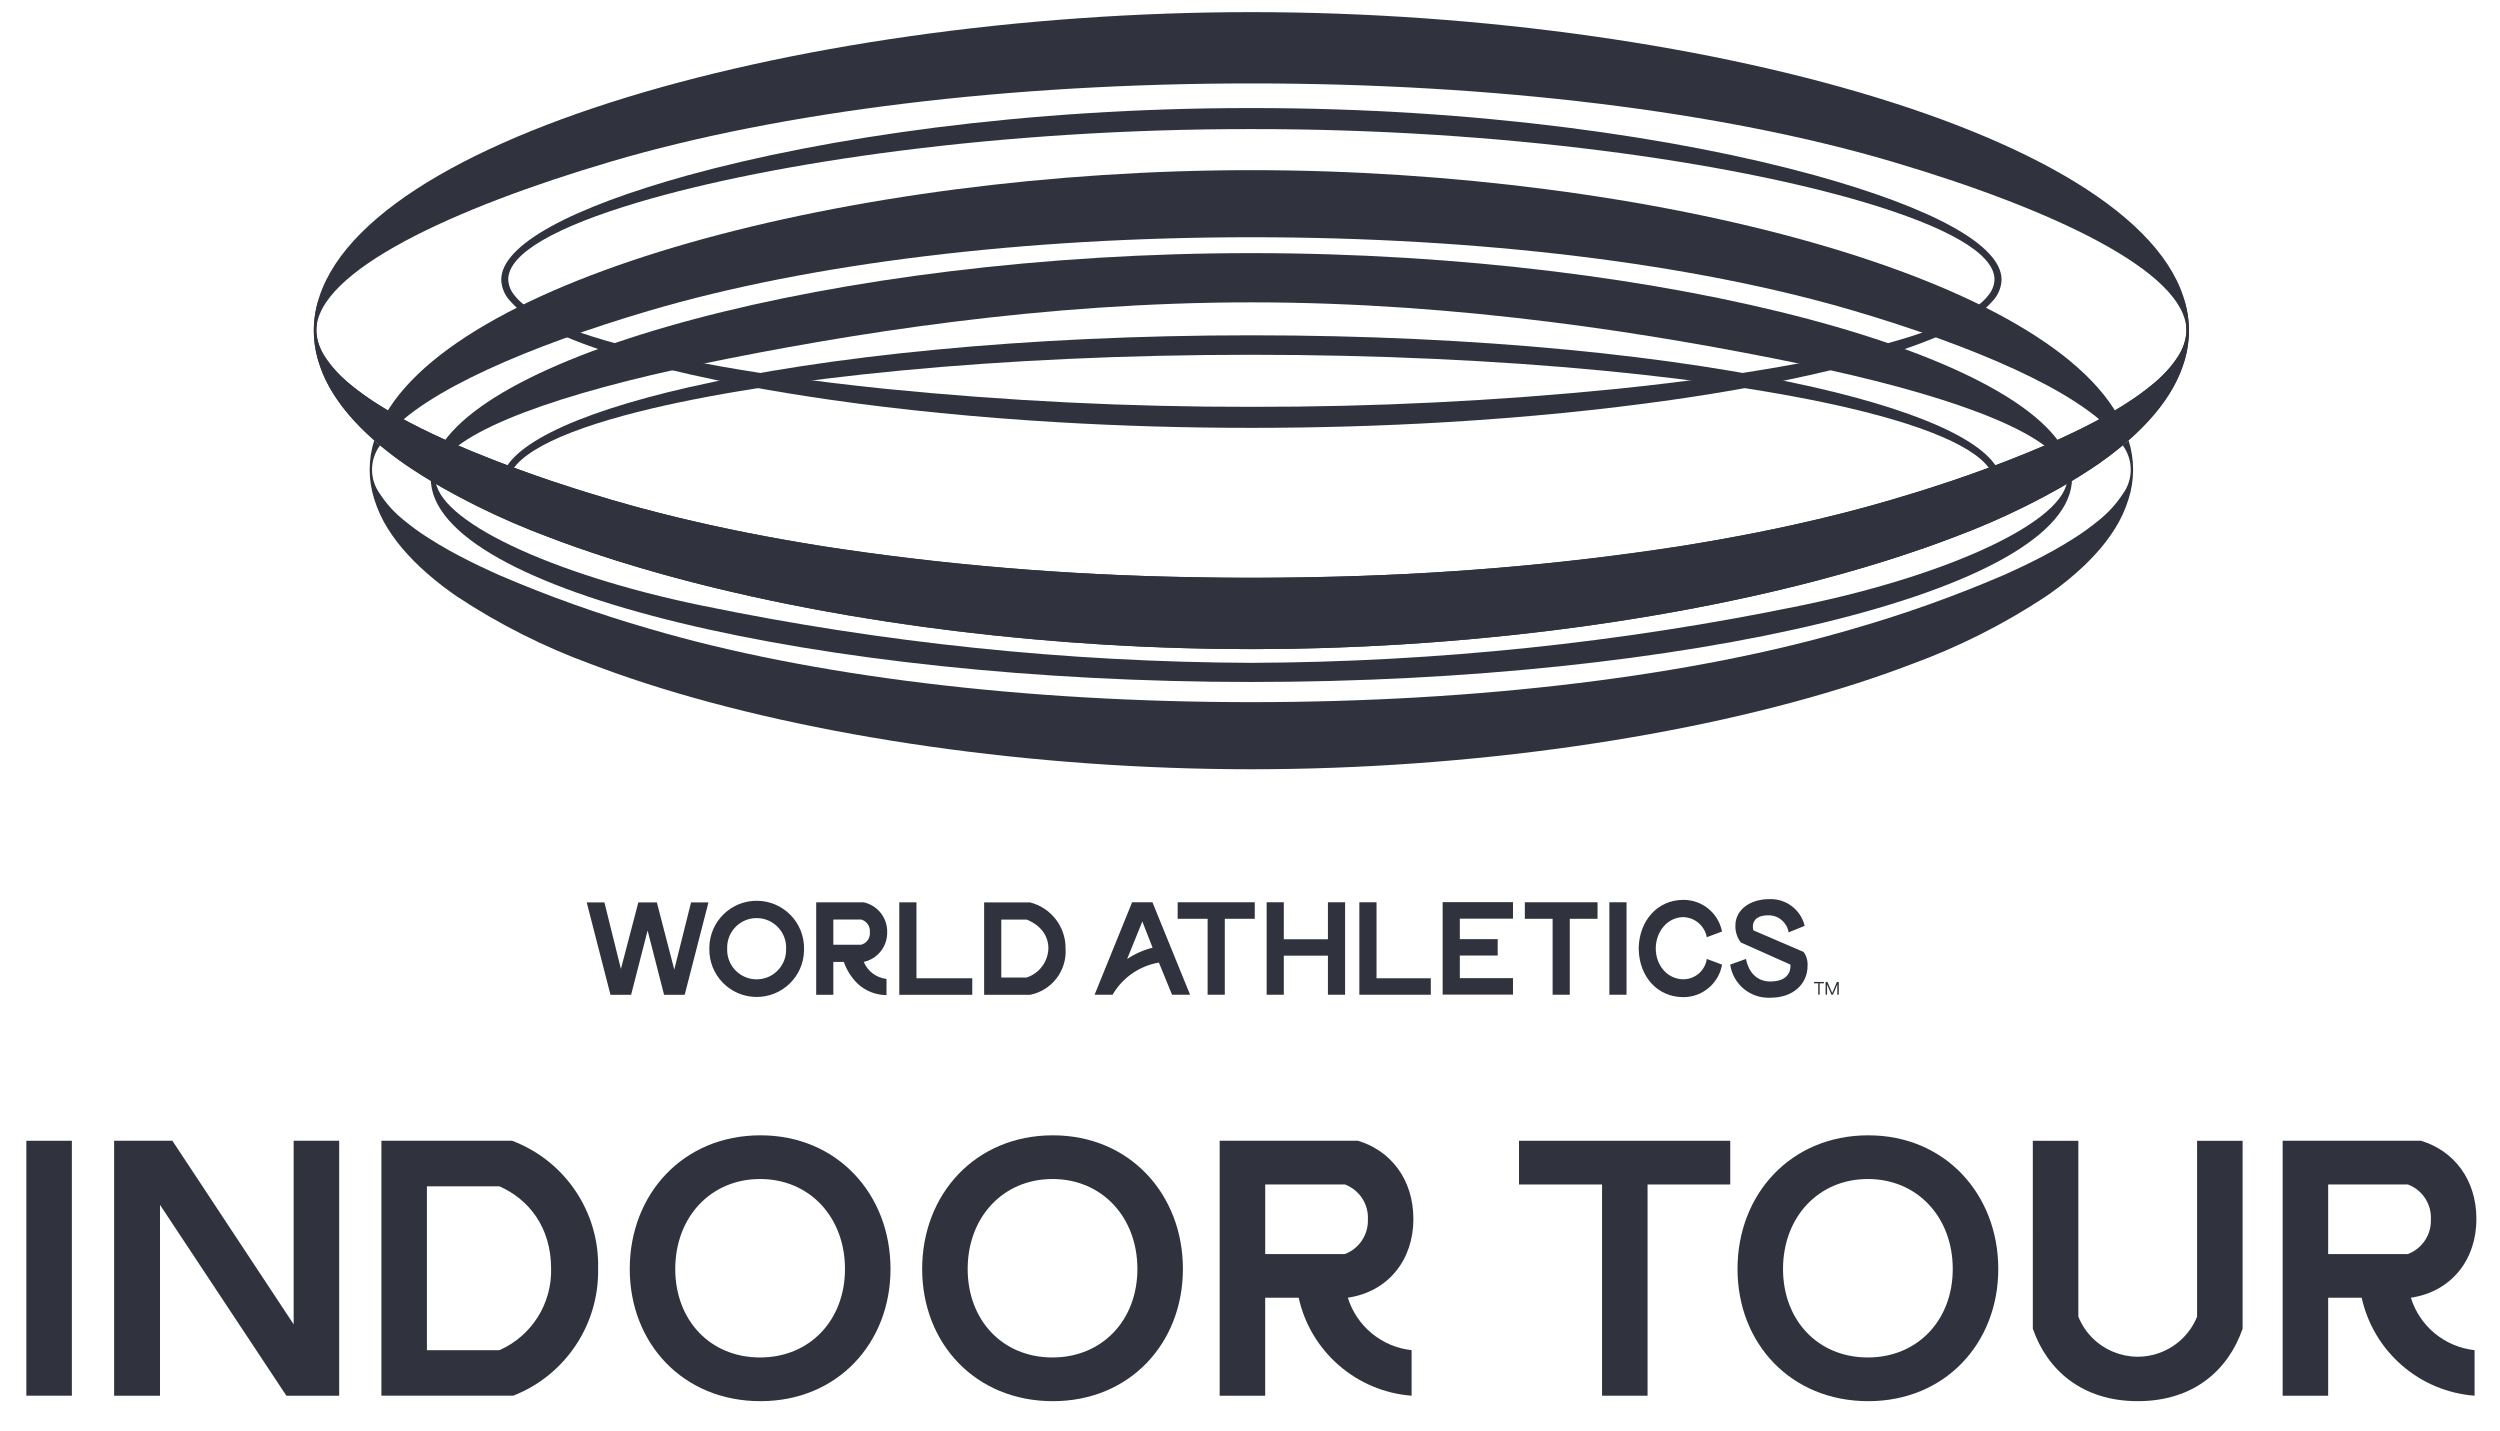 <?xml version="1.0" encoding="UTF-8"?>
<svg id="Ebene_1" xmlns="http://www.w3.org/2000/svg" version="1.1" viewBox="0 0 294.962 168.788">
  &lt;!-- Generator: Adobe Illustrator 29.2.0, SVG Export Plug-In . SVG Version: 2.1.0 Build 108)  --&gt;
  <g id="Gruppe_131">
    <path id="Pfad_168" d="M73.686,66.396c2.382.719,5.015,1.405,7.897,2.057,1.02.23,2.066.457,3.146.68,1.156.236,2.35.464,3.57.687,3.096.567,6.386,1.093,9.871,1.576,8.05,1.111,17.064,1.972,26.771,2.503,7.223.396,14.827.612,22.707.612s15.481-.215,22.707-.612c9.708-.532,18.721-1.392,26.77-2.504,3.479-.48,6.77-1.005,9.871-1.575,1.219-.224,2.414-.452,3.569-.687,1.08-.22,2.125-.447,3.145-.68,2.878-.649,5.511-1.335,7.898-2.057.408-.122.795-.246,1.185-.37,1.777-.566,3.409-1.148,4.857-1.747,1.13-.462,2.236-.982,3.314-1.557,1.635-.796,3.09-1.919,4.272-3.301.563-.672.887-1.512.922-2.388,0-4.147-8.287-8.183-22.073-11.331-16.098-3.677-39.703-6.142-66.435-6.142s-50.335,2.465-66.433,6.142c-13.787,3.149-22.075,7.186-22.075,11.332.034.875.357,1.714.918,2.387,1.183,1.381,2.637,2.505,4.272,3.301,1.077.575,2.183,1.095,3.314,1.556,1.448.599,3.08,1.182,4.857,1.747.39.124.78.248,1.184.37M65.273,62.131c-2.243-1.049-3.8-2.148-4.623-3.281-.415-.518-.655-1.154-.683-1.817,0-3.099,5.704-6.017,15.351-8.45,15.957-4.025,42.707-6.725,72.326-6.725s56.373,2.7,72.33,6.726c9.645,2.433,15.348,5.35,15.348,8.449-.028.662-.266,1.298-.68,1.816-.822,1.133-2.379,2.233-4.623,3.282-1.032.483-2.199.955-3.5,1.416-1.657.585-3.546,1.148-5.61,1.69-.377.099-.748.199-1.141.296-2.894.724-6.142,1.403-9.691,2.033-1.335.237-2.704.468-4.123.689-.933.145-1.879.289-2.847.428-3.827.551-7.929,1.043-12.237,1.477-12.849,1.296-27.631,2.048-43.223,2.048s-30.38-.755-43.227-2.047c-4.31-.434-8.411-.927-12.237-1.477-.967-.139-1.914-.283-2.847-.428-1.418-.222-2.787-.453-4.123-.689-3.548-.63-6.798-1.309-9.689-2.033-.39-.098-.765-.197-1.142-.296-2.063-.544-3.953-1.106-5.61-1.691-1.303-.46-2.469-.932-3.499-1.415" fill="#30333e"/>
    <path id="Pfad_169" d="M243.904,56.432c0,4.902-13.49,11.314-31.373,15.004-21.351,4.409-43.089,6.677-64.89,6.77-21.801-.093-43.539-2.361-64.89-6.77-17.883-3.69-31.374-10.103-31.374-15.004.018-.442.132-.875.334-1.269h-.755c-.09.417-.135.842-.136,1.269,0,13.436,46.129,24.031,96.824,24.031s96.823-10.595,96.823-24.031c-0-.426-.046-.852-.136-1.269h-.754c.201.394.314.827.331,1.269" fill="#30333e"/>
    <path id="Pfad_170" d="M147.644,29.865c-49.098,0-93.911,12.318-96.687,25.299h.755c2.066-4.469,14.703-8.838,31.042-12.213,17.382-3.586,40.315-7.278,64.89-7.278s47.507,3.691,64.89,7.278c16.339,3.371,28.975,7.744,31.042,12.213h.754c-2.775-12.981-47.589-25.299-96.686-25.299" fill="#30333e"/>
    <path id="Pfad_171" d="M250.467,52.533c.228-.191.451-.383.67-.576-.22.193-.442.385-.67.576" fill="#30333e"/>
    <path id="Pfad_172" d="M45.049,50.936c.189.166.381.331.577.496,4.454-5.332,16.976-10.644,30.96-14.771,18.944-5.59,44.18-8.669,71.058-8.669s52.112,3.079,71.06,8.669c13.984,4.127,26.506,9.439,30.96,14.771.196-.165.388-.33.577-.496l.408-.36c-7.56-17.826-56.021-30.499-103.004-30.499s-95.444,12.673-103.007,30.499l.412.36Z" fill="#30333e"/>
    <path id="Pfad_173" d="M48.089,65.409c.434.476.893.946,1.386,1.411,1.215,1.141,2.508,2.196,3.869,3.159.209.148.424.296.638.443,4.937,3.254,10.237,5.921,15.791,7.947,2.027.774,4.141,1.518,6.344,2.231,19.654,6.36,45.809,10.16,71.525,10.16s51.872-3.8,71.527-10.16c2.2-.712,4.315-1.456,6.344-2.231,5.554-2.026,10.853-4.693,15.789-7.946.214-.147.43-.294.638-.443,1.363-.962,2.658-2.017,3.875-3.159.492-.466.952-.936,1.386-1.411.863-.93,1.638-1.938,2.316-3.011.694-1.097,1.239-2.281,1.622-3.522.715-2.251.715-4.668,0-6.919-.225.197-.451.394-.686.589,1.258,1.707,1.258,4.034,0,5.741-.76,1.161-1.699,2.195-2.781,3.063-.931.77-1.91,1.48-2.931,2.127-.774.498-1.598.993-2.482,1.483-1.5.834-3.144,1.656-4.915,2.463-.335.153-.67.306-1.014.458-5.738,2.463-11.624,4.564-17.625,6.291-18.947,5.591-44.183,8.669-71.06,8.669s-52.114-3.076-71.06-8.669c-6.001-1.728-11.887-3.83-17.625-6.293-.344-.152-.68-.304-1.014-.457-1.768-.807-3.414-1.632-4.914-2.463-.884-.491-1.708-.986-2.482-1.483-1.021-.646-2-1.357-2.931-2.127-1.082-.869-2.021-1.902-2.781-3.063-1.258-1.707-1.258-4.034,0-5.741-.235-.196-.461-.392-.686-.589-.715,2.251-.715,4.668,0,6.919.383,1.24.928,2.424,1.622,3.522.678,1.072,1.453,2.08,2.316,3.01" fill="#30333e"/>
    <path id="Pfad_174" d="M48.71,55.418c.736.489,1.511.97,2.307,1.446.417.249.835.496,1.267.741.476.272.964.534,1.458.799.997.534,2.03,1.059,3.097,1.574,1.382.666,2.808,1.32,4.306,1.953,2.178.92,4.469,1.804,6.871,2.651.647.228,1.318.445,1.98.668,3.503,1.178,7.198,2.276,11.086,3.293,19.454,5.086,43.175,8.045,66.562,8.045s47.107-2.959,66.563-8.046c3.88-1.014,7.574-2.112,11.081-3.292.661-.222,1.333-.44,1.979-.668,2.402-.846,4.693-1.73,6.871-2.651,1.496-.632,2.923-1.286,4.307-1.952,1.069-.515,2.102-1.04,3.097-1.575.493-.264.982-.529,1.456-.798.432-.245.851-.492,1.267-.741.797-.476,1.572-.957,2.311-1.447,1.343-.886,2.636-1.844,3.875-2.87.234-.196.461-.392.685-.589,4.549-3.995,7.124-8.342,7.124-12.95-.002-21.616-56.245-37.578-110.618-37.578S37.027,17.392,37.027,39.008c0,4.608,2.575,8.956,7.124,12.95.224.197.451.394.685.589,1.239,1.026,2.532,1.984,3.875,2.87M37.323,39.008c0-7.002,16.173-14.46,34.762-19.945,20.145-5.945,46.977-9.219,75.559-9.219s55.412,3.273,75.559,9.219c18.589,5.485,34.762,12.941,34.762,19.945,0,3.127-3.233,6.339-8.45,9.428-.592.351-1.203.701-1.844,1.048-1.367.74-2.855,1.468-4.424,2.186-.401.184-.797.368-1.209.551-.16.068-.329.14-.491.21-1.489.649-3.042,1.287-4.659,1.913-.244.095-.488.189-.735.283-.702.267-1.419.529-2.141.791-1.26.456-2.539.907-3.85,1.346-2.257.757-4.579,1.487-6.943,2.184l-.015.004c-3.671,1.088-7.576,2.078-11.665,2.98-1.373.303-2.768.596-4.183.877-2.906.579-5.895,1.114-8.967,1.604-14.341,2.207-28.817,3.434-43.325,3.671-2.46.049-4.93.083-7.418.083s-4.959-.034-7.419-.083c-14.509-.237-28.985-1.464-43.327-3.671-3.069-.489-6.058-1.024-8.966-1.604-1.415-.282-2.809-.575-4.183-.877-4.089-.903-7.99-1.896-11.664-2.98l-.015-.004c-2.364-.698-4.686-1.428-6.944-2.184-1.311-.439-2.59-.89-3.849-1.346-.722-.262-1.44-.525-2.142-.791-.247-.094-.49-.188-.735-.283-1.618-.625-3.171-1.262-4.658-1.912-.162-.068-.331-.139-.492-.21-.413-.183-.808-.367-1.209-.551-1.564-.719-3.059-1.447-4.423-2.186-.642-.347-1.252-.697-1.844-1.048-5.217-3.089-8.451-6.304-8.451-9.428" fill="#30333e"/>
    <path id="Pfad_175" d="M41.786,49.63c.462.505.952,1.005,1.473,1.5,1.293,1.213,2.669,2.335,4.116,3.358.222.158.451.314.68.47,5.25,3.46,10.885,6.296,16.792,8.45,2.156.824,4.405,1.614,6.746,2.371,20.898,6.763,48.709,10.803,76.054,10.803s55.157-4.04,76.056-10.803c2.339-.757,4.587-1.548,6.745-2.372,5.907-2.154,11.542-4.99,16.792-8.449.227-.156.456-.313.68-.47,1.448-1.023,2.824-2.146,4.117-3.359.523-.495,1.012-.995,1.473-1.5.914-.988,1.735-2.058,2.454-3.196.737-1.167,1.317-2.426,1.725-3.745.761-2.393.761-4.964,0-7.357,0,.346.272,2.668.272,3.679-.044,1.091-.391,2.148-1.003,3.053-.808,1.234-1.806,2.333-2.957,3.257-.991.818-2.032,1.573-3.116,2.262-.823.529-1.7,1.054-2.64,1.577-1.595.887-3.343,1.761-5.226,2.619-.357.162-.712.325-1.079.486-6.101,2.619-12.36,4.854-18.74,6.692-20.146,5.945-46.977,9.218-75.558,9.218s-55.411-3.276-75.557-9.221c-6.381-1.838-12.64-4.073-18.742-6.692-.366-.162-.722-.324-1.079-.487-1.883-.858-3.63-1.732-5.225-2.619-.94-.522-1.817-1.048-2.639-1.577-1.085-.688-2.126-1.443-3.116-2.261-1.151-.924-2.149-2.023-2.957-3.257-.612-.904-.96-1.961-1.003-3.053,0-1.01.272-3.207.272-3.679-.761,2.393-.761,4.964,0,7.357.408,1.32.989,2.58,1.728,3.748.722,1.138,1.546,2.208,2.463,3.195" fill="#30333e"/>
    <path id="Pfad_176" d="M73.683,42.172c2.379.707,5.02,1.389,7.897,2.04,1.02.23,2.067.457,3.146.68,1.156.237,2.35.468,3.569.694,3.097.575,6.388,1.112,9.872,1.611,8.05,1.147,17.064,2.059,26.772,2.628,7.223.423,14.827.657,22.707.656s15.481-.233,22.707-.656c9.708-.569,18.721-1.482,26.771-2.628,3.479-.496,6.77-1.033,9.872-1.611,1.219-.226,2.414-.457,3.569-.694,1.08-.222,2.125-.449,3.146-.68,2.878-.649,5.511-1.328,7.898-2.04.408-.12.795-.242,1.184-.364,1.777-.555,3.409-1.124,4.857-1.707,1.23-.496,2.334-1.001,3.313-1.515,1.63-.767,3.084-1.863,4.271-3.219.564-.662.889-1.494.921-2.363,0-4.123-8.281-8.515-22.06-12.332-16.091-4.431-39.697-7.937-66.447-7.923-26.75-.014-50.354,3.492-66.445,7.922-13.787,3.817-22.066,8.208-22.066,12.332.033.869.357,1.702.922,2.364,1.186,1.356,2.64,2.452,4.271,3.218,1.078.56,2.183,1.066,3.312,1.515,1.448.584,3.08,1.152,4.857,1.707.39.122.78.244,1.184.364M65.271,37.97c-2.243-1.014-3.798-2.078-4.623-3.192-.417-.51-.656-1.142-.683-1.8,0-3.094,5.701-6.234,15.343-9.11,15.949-4.736,42.702-8.66,72.337-8.638,29.637-.022,56.39,3.902,72.336,8.639,9.641,2.874,15.34,6.015,15.34,9.11-.026.658-.265,1.289-.68,1.8-.822,1.114-2.379,2.176-4.623,3.192-1.031.467-2.197.923-3.498,1.368-1.657.566-3.546,1.111-5.61,1.638-.377.096-.748.193-1.14.288-2.895.705-6.143,1.372-9.691,1.995-1.335.234-2.704.464-4.123.685-.933.146-1.88.29-2.847.429-3.828.552-7.929,1.051-12.237,1.496-14.364,1.44-28.791,2.151-43.227,2.129-14.435.022-28.862-.688-43.225-2.128-4.31-.445-8.412-.944-12.237-1.496-.967-.139-1.916-.282-2.847-.429-1.419-.221-2.787-.451-4.123-.685-3.547-.623-6.798-1.292-9.689-1.995-.39-.095-.765-.192-1.141-.288-2.064-.528-3.953-1.073-5.61-1.638-1.303-.445-2.469-.901-3.498-1.368" fill="#30333e"/>
    <path id="Pfad_177" d="M158.701,106.456v10.909h-2.026v-4.613h-5.205v4.613h-2.026v-10.909h2.026v4.363h5.205v-4.363h2.026ZM162.409,115.416v-8.96h-2.026v10.909h8.43v-1.948h-6.404ZM178.51,108.39v-1.948h-8.3v10.908h8.3v-1.948h-6.273v-2.665h4.469v-1.932h-4.469v-2.415h6.273ZM188.486,106.456h-8.578v1.948h3.277v8.961h2.026v-8.961h3.275v-1.948ZM189.881,117.364h2.026v-10.909h-2.026v10.909ZM148.046,106.456h-9.1v1.948h3.535v8.961h2.026v-8.961h3.535l.004-1.948ZM201.376,113.139c-.198,1.362-1.355,2.38-2.732,2.403-1.958,0-3.29-1.7-3.29-3.632s1.333-3.704,3.29-3.704c1.351.059,2.483,1.041,2.732,2.37l1.796-.672c-.426-2.165-2.321-3.728-4.528-3.734-3.157,0-5.222,2.515-5.303,5.653l.005.224c.084,3.14,2.144,5.603,5.303,5.603,2.237-.02,4.142-1.634,4.528-3.838l-1.802-.672ZM134.778,108.719l-1.795,4.435c.917-.617,1.934-1.071,3.006-1.341l-1.211-3.093ZM136.733,113.57c-2.296.39-4.3,1.78-5.469,3.794h-2.119l4.426-10.909h2.4l4.441,10.909h-2.129l-1.55-3.794M212.797,112.313c-.063-.028-5.915-2.542-5.915-2.542-.084-.16-.452-1.836,1.868-1.776,1.143.035,2.1.878,2.278,2.008l1.896-.765c-.458-1.914-2.208-3.236-4.174-3.154-2.311,0-3.999,1.292-3.999,3.106-.029.723.199,1.433.642,2.006l5.847,2.61c.01.063.256,1.972-2.326,1.996-1.514.014-2.565-.94-2.916-2.66l-1.864.669c.343,2.342,2.417,4.035,4.78,3.903,2.628,0,4.351-1.599,4.351-3.766.034-.581-.129-1.156-.464-1.632M108.128,115.421v-8.96h-2.026v10.907h8.611v-1.948h-6.585ZM81.533,106.466l-1.979,7.932-2.057-7.932h-2.182l-2.057,7.854-1.948-7.854h-2.088l2.806,10.909h2.431l1.948-7.59,1.944,7.59h2.431l2.805-10.909h-2.054ZM92.746,111.952c.066,1.919-1.437,3.529-3.356,3.594s-3.529-1.437-3.594-3.356c-.003-.079-.003-.159,0-.238-.085-1.919,1.402-3.544,3.322-3.629,1.919-.085,3.544,1.402,3.629,3.322.005.102.005.205,0,.308M83.691,111.952c-.048,3.086,2.414,5.626,5.5,5.674s5.626-2.414,5.674-5.5c.001-.058.001-.116,0-.174.048-3.086-2.414-5.626-5.5-5.674-3.086-.048-5.626,2.414-5.674,5.5-.001.058-.001.116,0,.174M101.593,111.464c.669-.167,1.111-.803,1.035-1.488.064-.682-.373-1.311-1.035-1.488h-3.273v2.976h3.273M98.32,113.49v3.885h-2.022v-10.913h5.611c1.643.361,2.801,1.833,2.764,3.515.037,1.681-1.121,3.154-2.764,3.514.465,1.107,1.492,1.875,2.685,2.008v1.909c-1.238-.009-2.43-.471-3.351-1.299-.763-.724-1.339-1.621-1.681-2.615l-1.242-.003ZM121.136,115.331c1.485-.494,2.506-1.86,2.56-3.424,0-2.247-1.951-3.178-2.562-3.409h-2.997v6.833h2.997M116.112,117.375v-10.908h5.412c2.491.63,4.226,2.885,4.197,5.454.168,2.614-1.628,4.947-4.197,5.454h-5.412Z" fill="#30333e"/>
    <path id="Pfad_178" d="M215.192,116.017h-.499v1.339h-.169v-1.339h-.498v-.165h1.169l-.003.165ZM216.948,117.356h-.172v-1.206l-.514,1.206h-.184l-.51-1.199-.004,1.199h-.172v-1.504h.222l.556,1.309.557-1.309h.222v1.504Z" fill="#30333e"/>
  </g>
  <g>
    <rect x="3.108" y="134.593" width="5.371" height="30.078" fill="#30333e"/>
    <path d="M89.728,133.95c-9.154,0-15.427,6.96-15.427,15.769,0,8.766,6.273,15.598,15.427,15.598,9.066,0,15.339-6.832,15.339-15.598,0-8.809-6.272-15.769-15.339-15.769ZM89.682,160.16c-5.927,0-10.011-4.424-10.011-10.44,0-6.102,4.165-10.614,10.011-10.614s10.014,4.512,10.014,10.614c0,6.057-4.167,10.44-10.014,10.44Z" fill="#30333e"/>
    <path d="M60.423,134.593h-15.423l0,30.078h15.554c6.149-2.409,10.146-8.394,10.014-14.996.172-6.674-3.898-12.726-10.145-15.082ZM58.92,159.302h-8.549v-19.335h8.549c3.437,1.503,6.102,4.811,6.102,9.71.104,4.148-2.305,7.95-6.102,9.626Z" fill="#30333e"/>
    <polygon points="34.647 156.251 20.339 134.593 13.465 134.593 13.465 164.672 18.878 164.672 18.878 142.157 33.788 164.672 40.018 164.672 40.018 134.593 34.647 134.593 34.647 156.251" fill="#30333e"/>
    <path d="M166.758,143.833c0-4.728-2.706-8.079-6.531-9.24h-16.325v30.079h5.371v-11.557h3.951c1.411,6.367,6.822,11.061,13.325,11.557v-5.371l-.004-.003c-3.515-.381-6.469-2.811-7.521-6.187,4.857-.729,7.735-4.552,7.735-9.279ZM158.685,147.957h-9.409v-8.206h9.409c1.701.642,2.795,2.308,2.706,4.124.062,1.799-1.025,3.439-2.706,4.082Z" fill="#30333e"/>
    <path d="M284.444,153.112c4.853-.729,7.735-4.552,7.735-9.279s-2.706-8.079-6.532-9.24h-16.329v30.079h5.371v-11.557h3.955c1.408,6.366,6.817,11.06,13.318,11.557v-5.371l-0-.003c-3.515-.38-6.468-2.811-7.518-6.187ZM274.689,147.957v-8.206h9.409c1.703.64,2.798,2.307,2.71,4.124.063,1.8-1.026,3.441-2.71,4.082h-9.409Z" fill="#30333e"/>
    <path d="M124.227,133.95c-9.153,0-15.426,6.96-15.426,15.769,0,8.766,6.273,15.598,15.426,15.598,9.066,0,15.339-6.832,15.339-15.598,0-8.809-6.273-15.769-15.339-15.769ZM124.182,160.16c-5.927,0-10.011-4.424-10.011-10.44,0-6.102,4.165-10.614,10.011-10.614s10.013,4.512,10.013,10.614c0,6.057-4.167,10.44-10.013,10.44Z" fill="#30333e"/>
    <path d="M259.223,155.346c-.768,1.9-2.275,3.407-4.175,4.175-3.869,1.563-8.272-.306-9.835-4.175v-20.752h-5.371l.001,22.173c1.679,4.855,5.8,8.55,12.378,8.55,6.614,0,10.698-3.696,12.373-8.55v-22.173h-5.371v20.752Z" fill="#30333e"/>
    <path d="M220.427,133.95c-9.154,0-15.427,6.96-15.427,15.769,0,8.766,6.273,15.598,15.427,15.598,9.066,0,15.339-6.832,15.339-15.598,0-8.809-6.272-15.769-15.339-15.769ZM220.381,160.16c-5.927,0-10.011-4.424-10.011-10.44,0-6.102,4.165-10.614,10.011-10.614s10.014,4.512,10.014,10.614c0,6.057-4.167,10.44-10.014,10.44Z" fill="#30333e"/>
    <polygon points="179.22 139.751 189.017 139.751 189.017 164.672 194.388 164.672 194.388 139.751 204.143 139.751 204.143 134.593 179.22 134.593 179.22 139.751" fill="#30333e"/>
  </g>
</svg>
